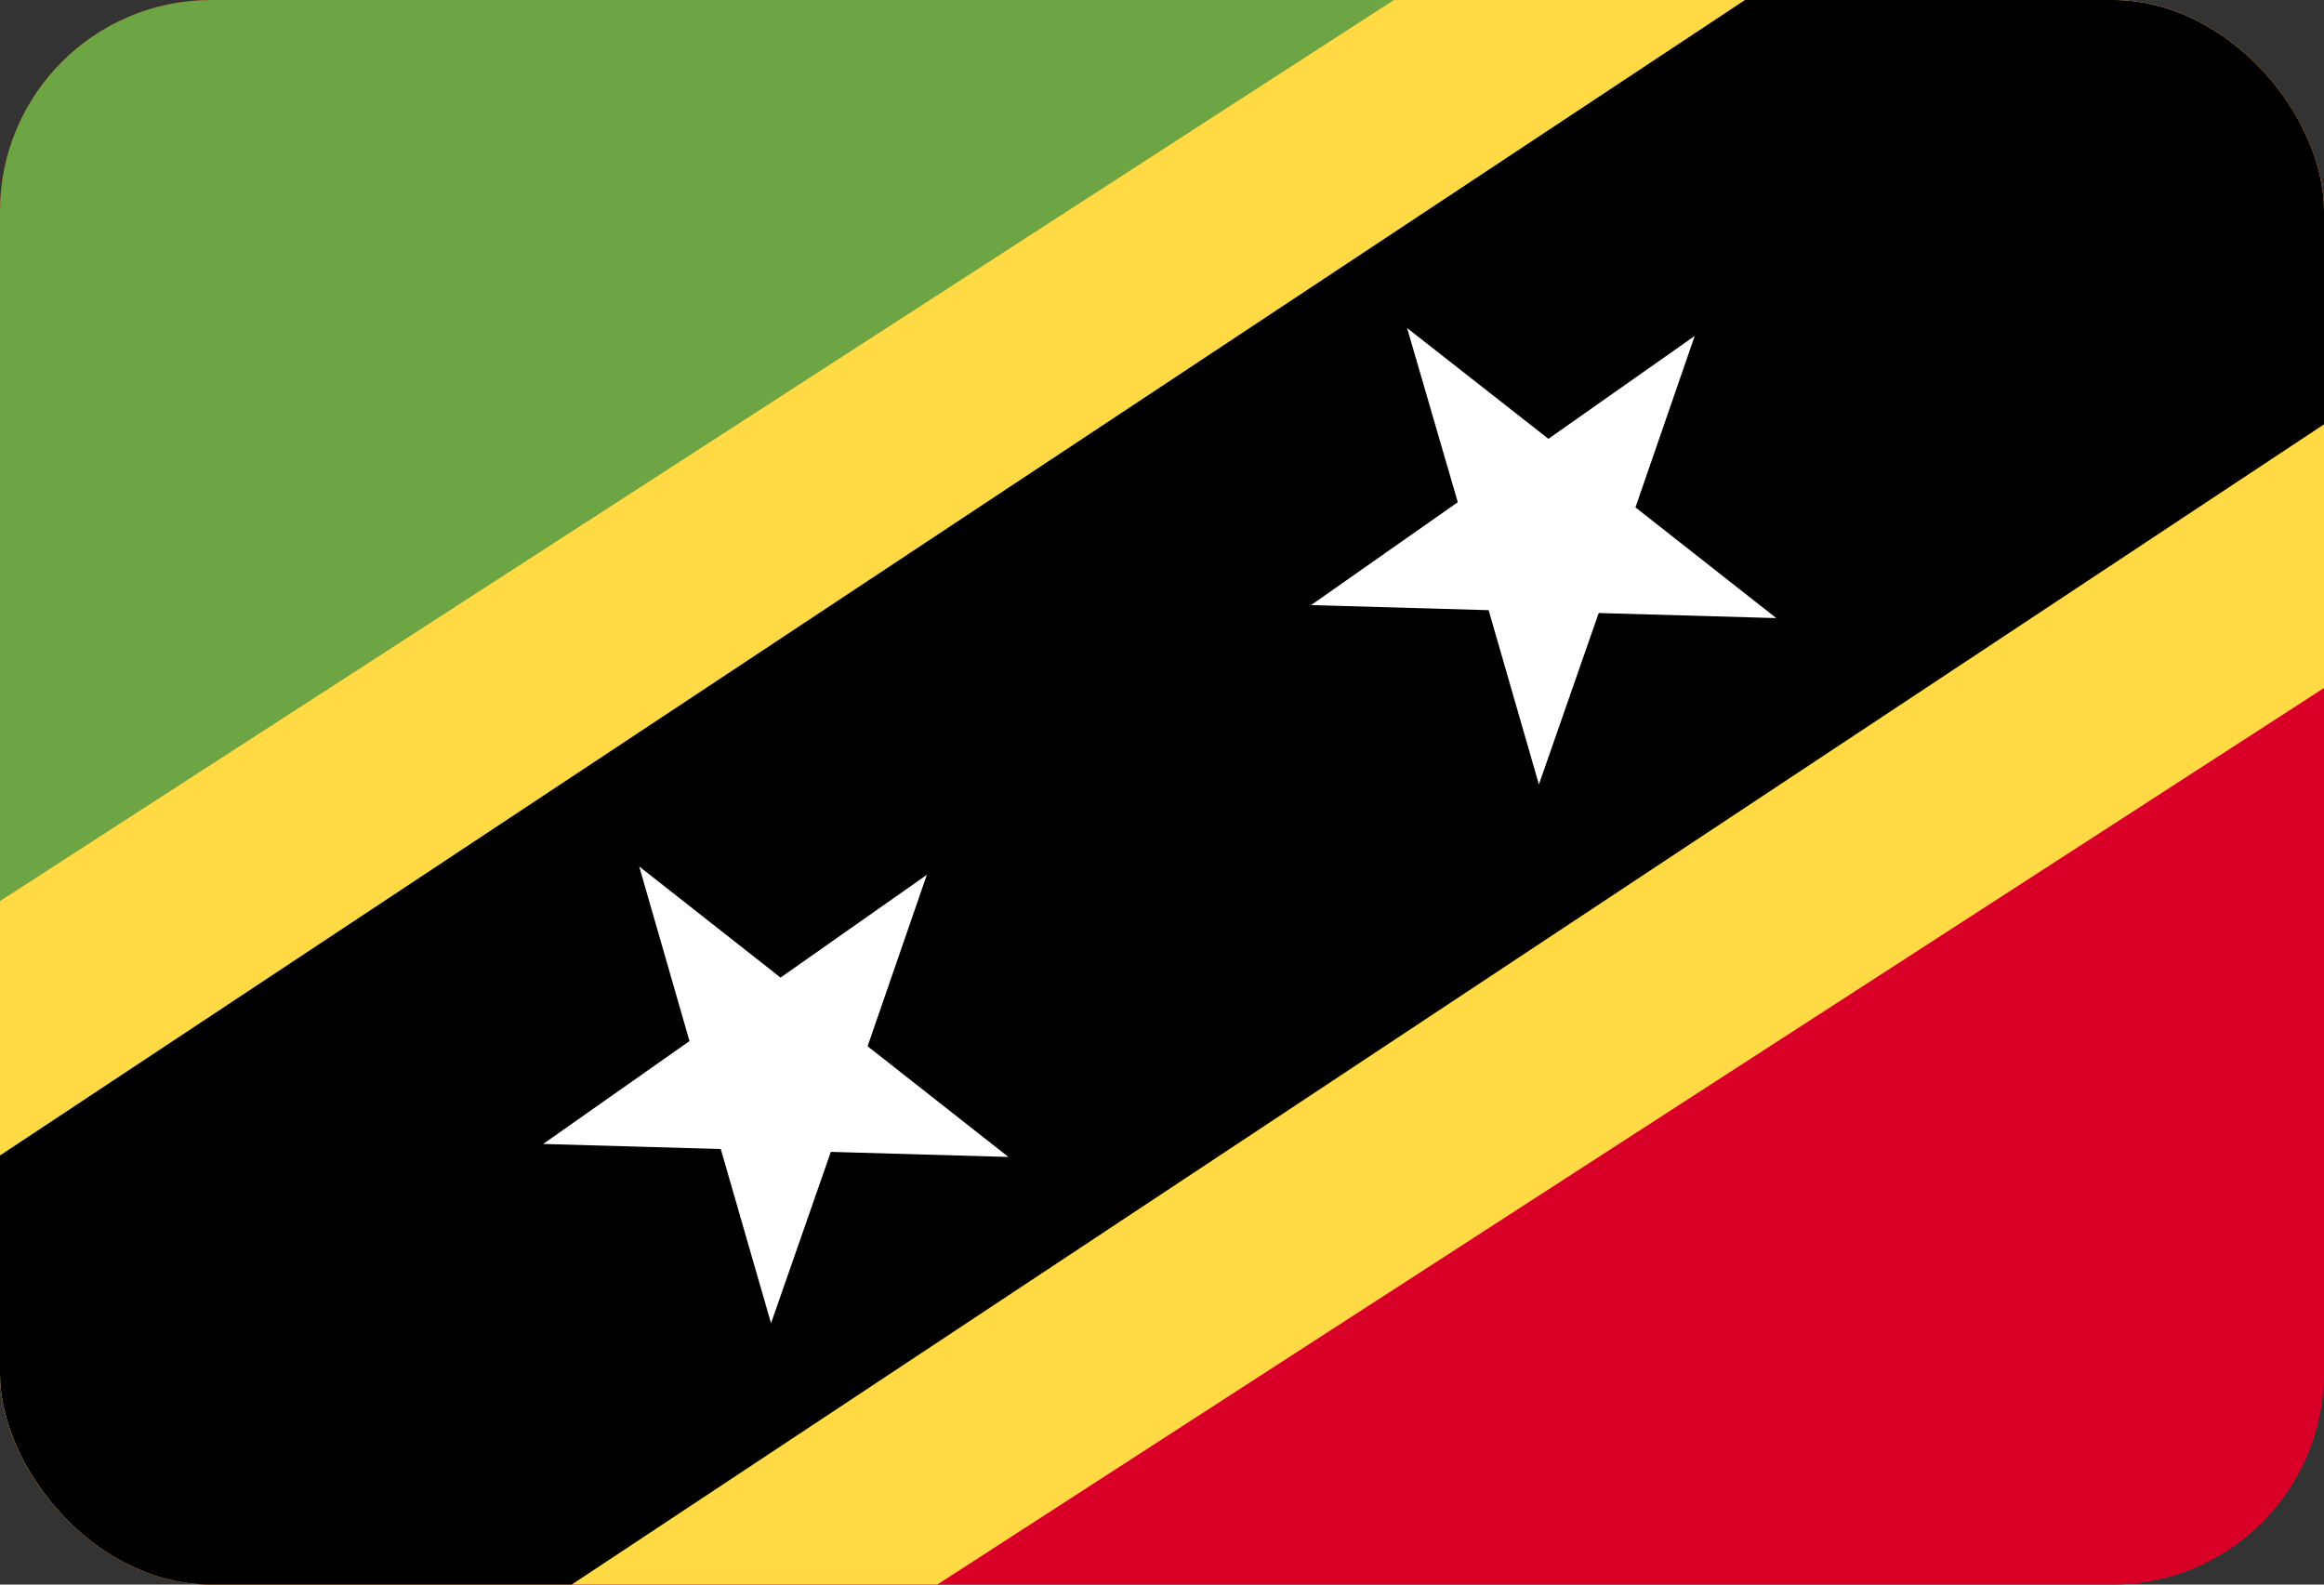 <svg width="22" height="15" viewBox="0 0 22 15" fill="none" xmlns="http://www.w3.org/2000/svg">
<rect x="0" y="0" width="22" height="15" fill="#333333" stroke="none"/>
<g clip-path="url(#clip0_612_6906)">
<path d="M0 -0H22V15H0V-0Z" fill="#D80027"/>
<path d="M21.957 -0H0V15" fill="#6DA544"/>
<path d="M13.196 -0L0 8.53V15H8.873L22 6.513V-0H13.196Z" fill="#FFDA44"/>
<path d="M22 -0H16.519L0 10.938V15H5.412L22 4.017V-0Z" fill="black"/>
<path d="M6.051 8.202L7.389 9.254L8.774 8.281L8.213 9.904L9.546 10.952L7.865 10.904L7.299 12.526L6.823 10.877L5.142 10.829L6.527 9.855L6.051 8.202ZM13.32 3.105L14.658 4.154L16.043 3.18L15.482 4.803L16.815 5.851L15.134 5.803L14.568 7.426L14.092 5.776L12.411 5.728L13.8 4.754L13.32 3.105Z" fill="white"/>
</g>
<defs>
<clipPath id="clip0_612_6906">
<rect width="22" height="15" rx="2" fill="white"/>
</clipPath>
</defs>
</svg>
